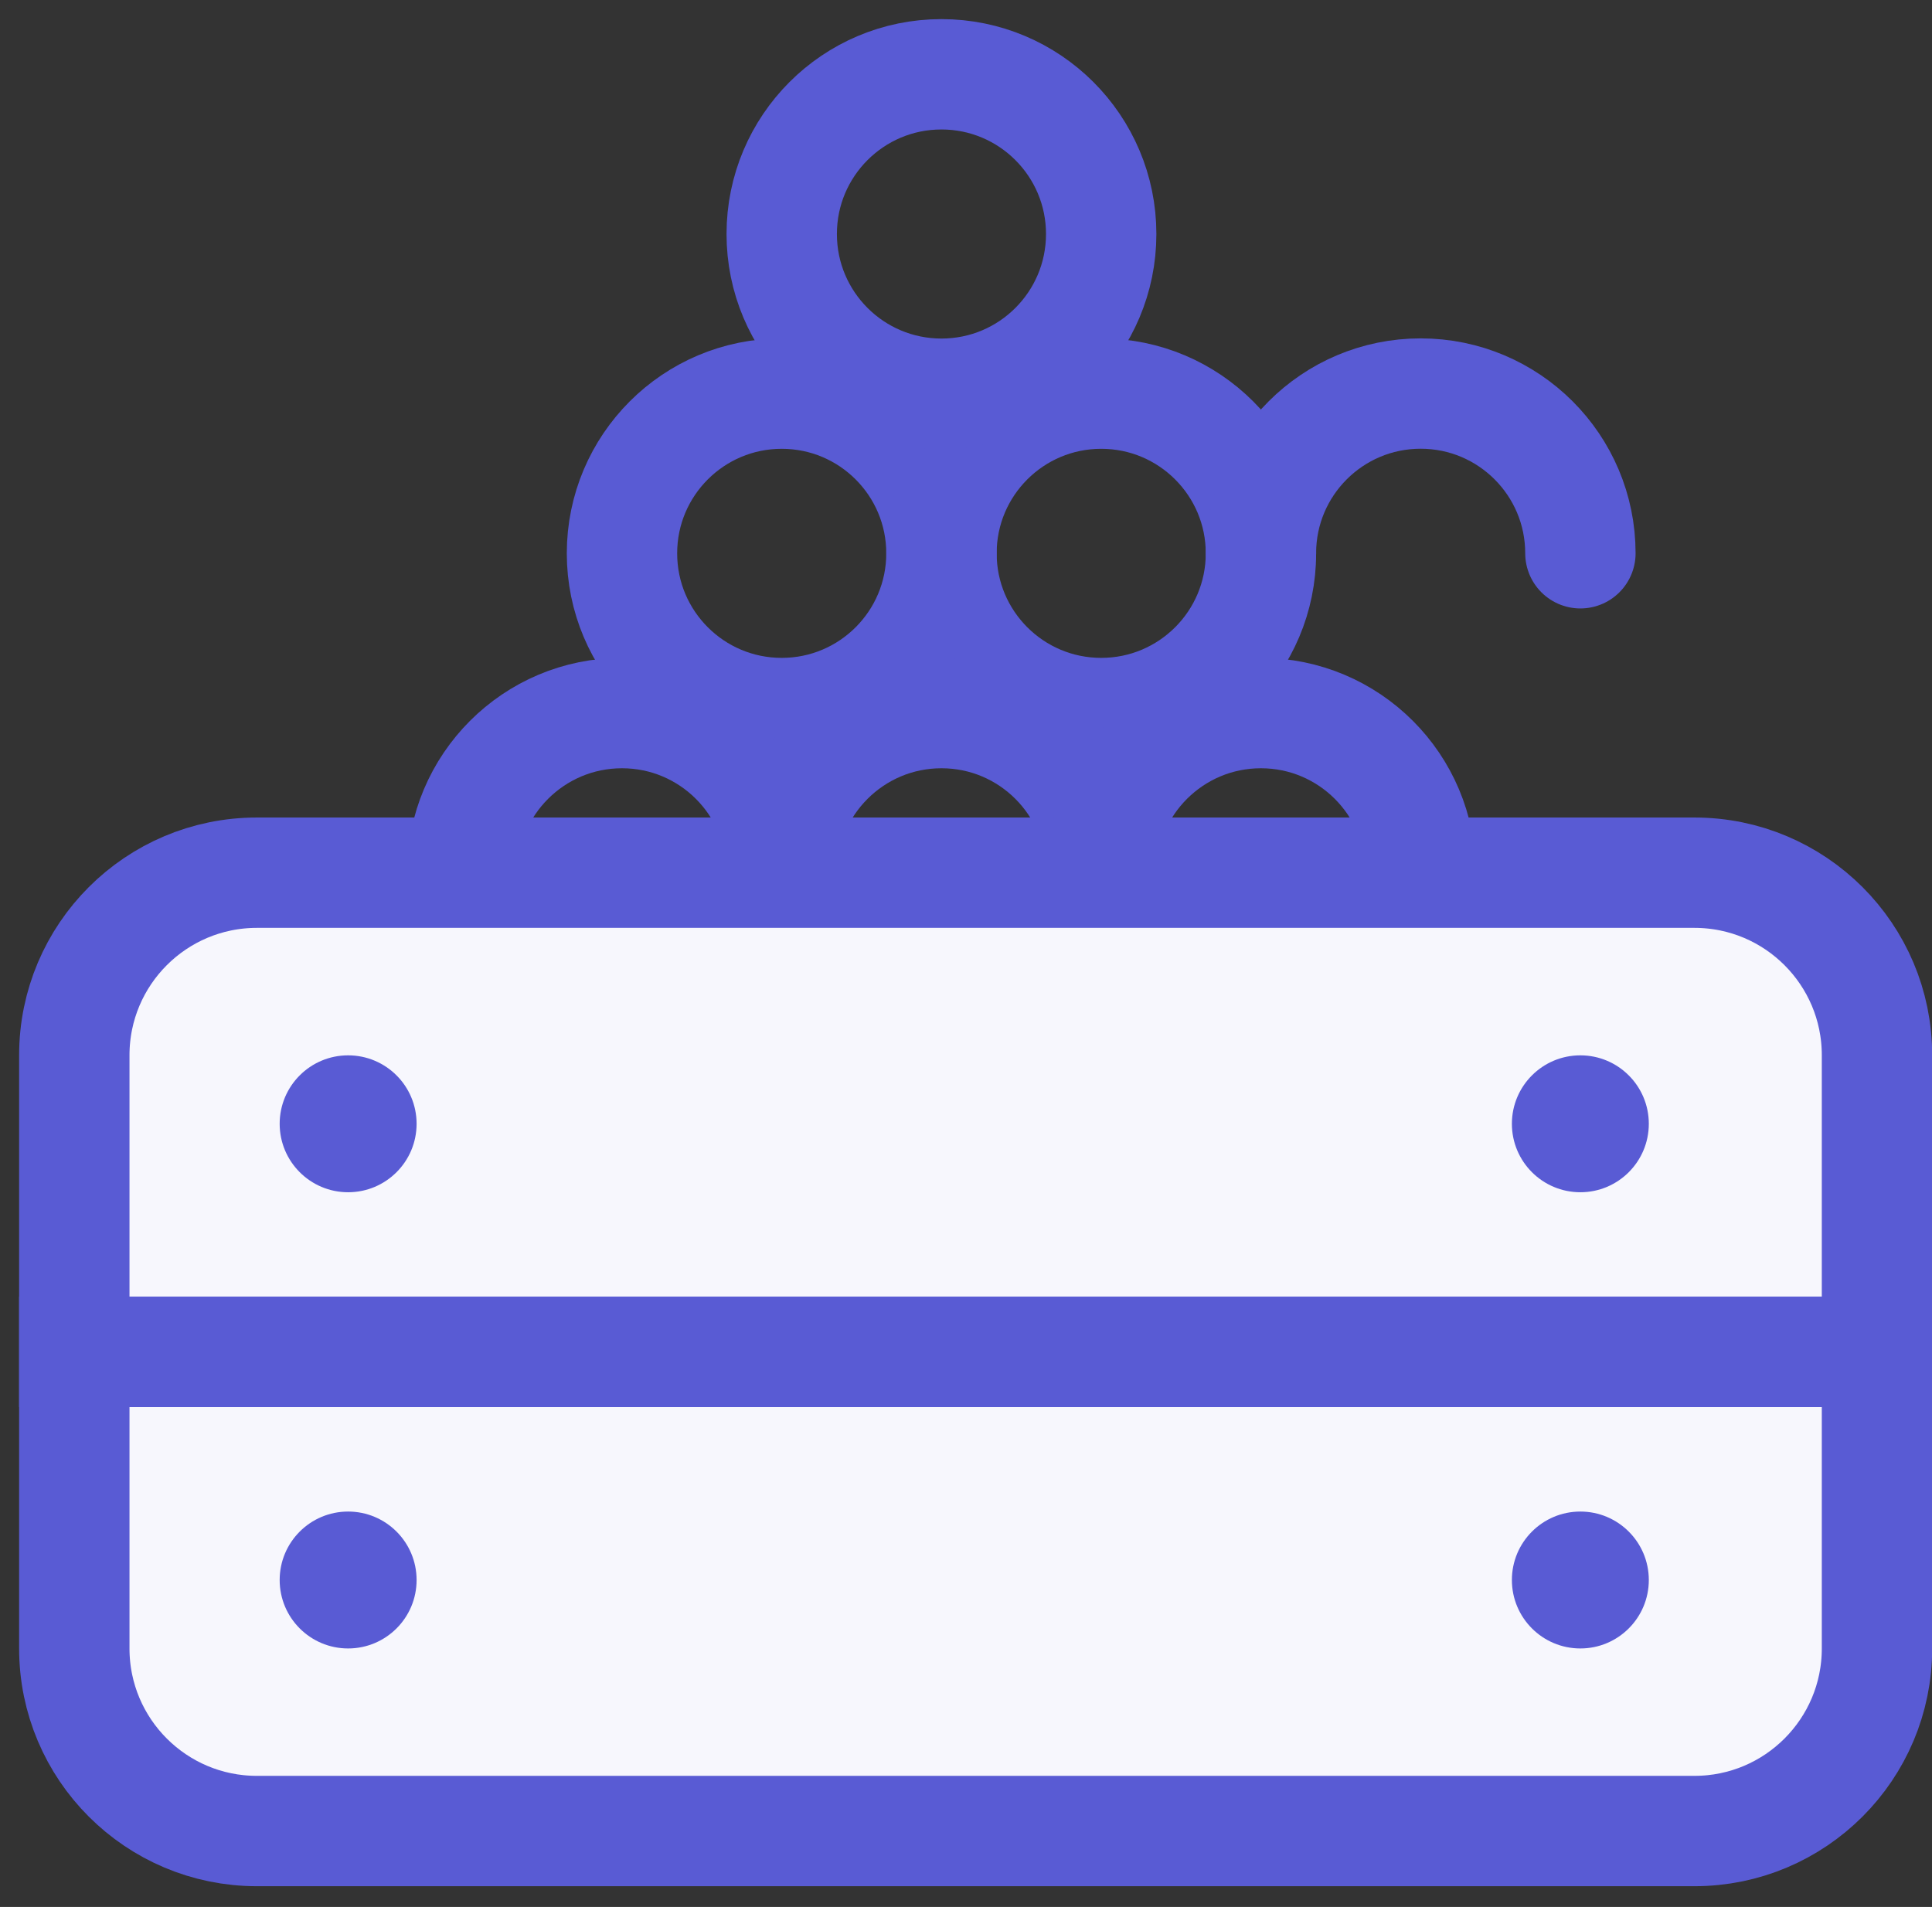 <svg width="78" height="77" viewBox="0 0 78 77" fill="none" xmlns="http://www.w3.org/2000/svg">
<rect x="0" y="0" width="78" height="77" fill="#333333" stroke="none"/>
<circle cx="31.56" cy="22.343" r="6.449" stroke="#595BD4" stroke-width="4.456"/>
<circle cx="44.459" cy="22.343" r="6.449" stroke="#595BD4" stroke-width="4.456"/>
<circle cx="38.009" cy="9.449" r="6.449" stroke="#595BD4" stroke-width="4.456"/>
<path d="M50.907 22.34C50.907 18.778 53.794 15.891 57.356 15.891C60.917 15.891 63.805 18.778 63.805 22.34" stroke="#595BD4" stroke-width="4.456" stroke-linecap="round"/>
<circle cx="25.111" cy="35.242" r="6.449" stroke="#595BD4" stroke-width="4.456"/>
<circle cx="38.009" cy="35.242" r="6.449" stroke="#595BD4" stroke-width="4.456"/>
<circle cx="50.906" cy="35.242" r="6.449" stroke="#595BD4" stroke-width="4.456"/>
<path d="M3 42.608C3 38.538 6.3 35.238 10.37 35.238H68.409C72.48 35.238 75.779 38.538 75.779 42.608V54.585H3V42.608Z" fill="#F7F7FD" stroke="#595BD4" stroke-width="4.456"/>
<path d="M3 66.564C3 70.634 6.3 73.934 10.37 73.934H68.409C72.48 73.934 75.779 70.634 75.779 66.564V54.587H3V66.564Z" fill="#F7F7FD" stroke="#595BD4" stroke-width="4.456"/>
<circle cx="14.055" cy="45.377" r="2.764" fill="#595BD4"/>
<circle cx="63.803" cy="45.377" r="2.764" fill="#595BD4"/>
<circle cx="2.764" cy="2.764" r="2.764" transform="matrix(1 0 0 -1 11.291 66.562)" fill="#595BD4"/>
<circle cx="2.764" cy="2.764" r="2.764" transform="matrix(1 0 0 -1 61.039 66.562)" fill="#595BD4"/>
</svg>
